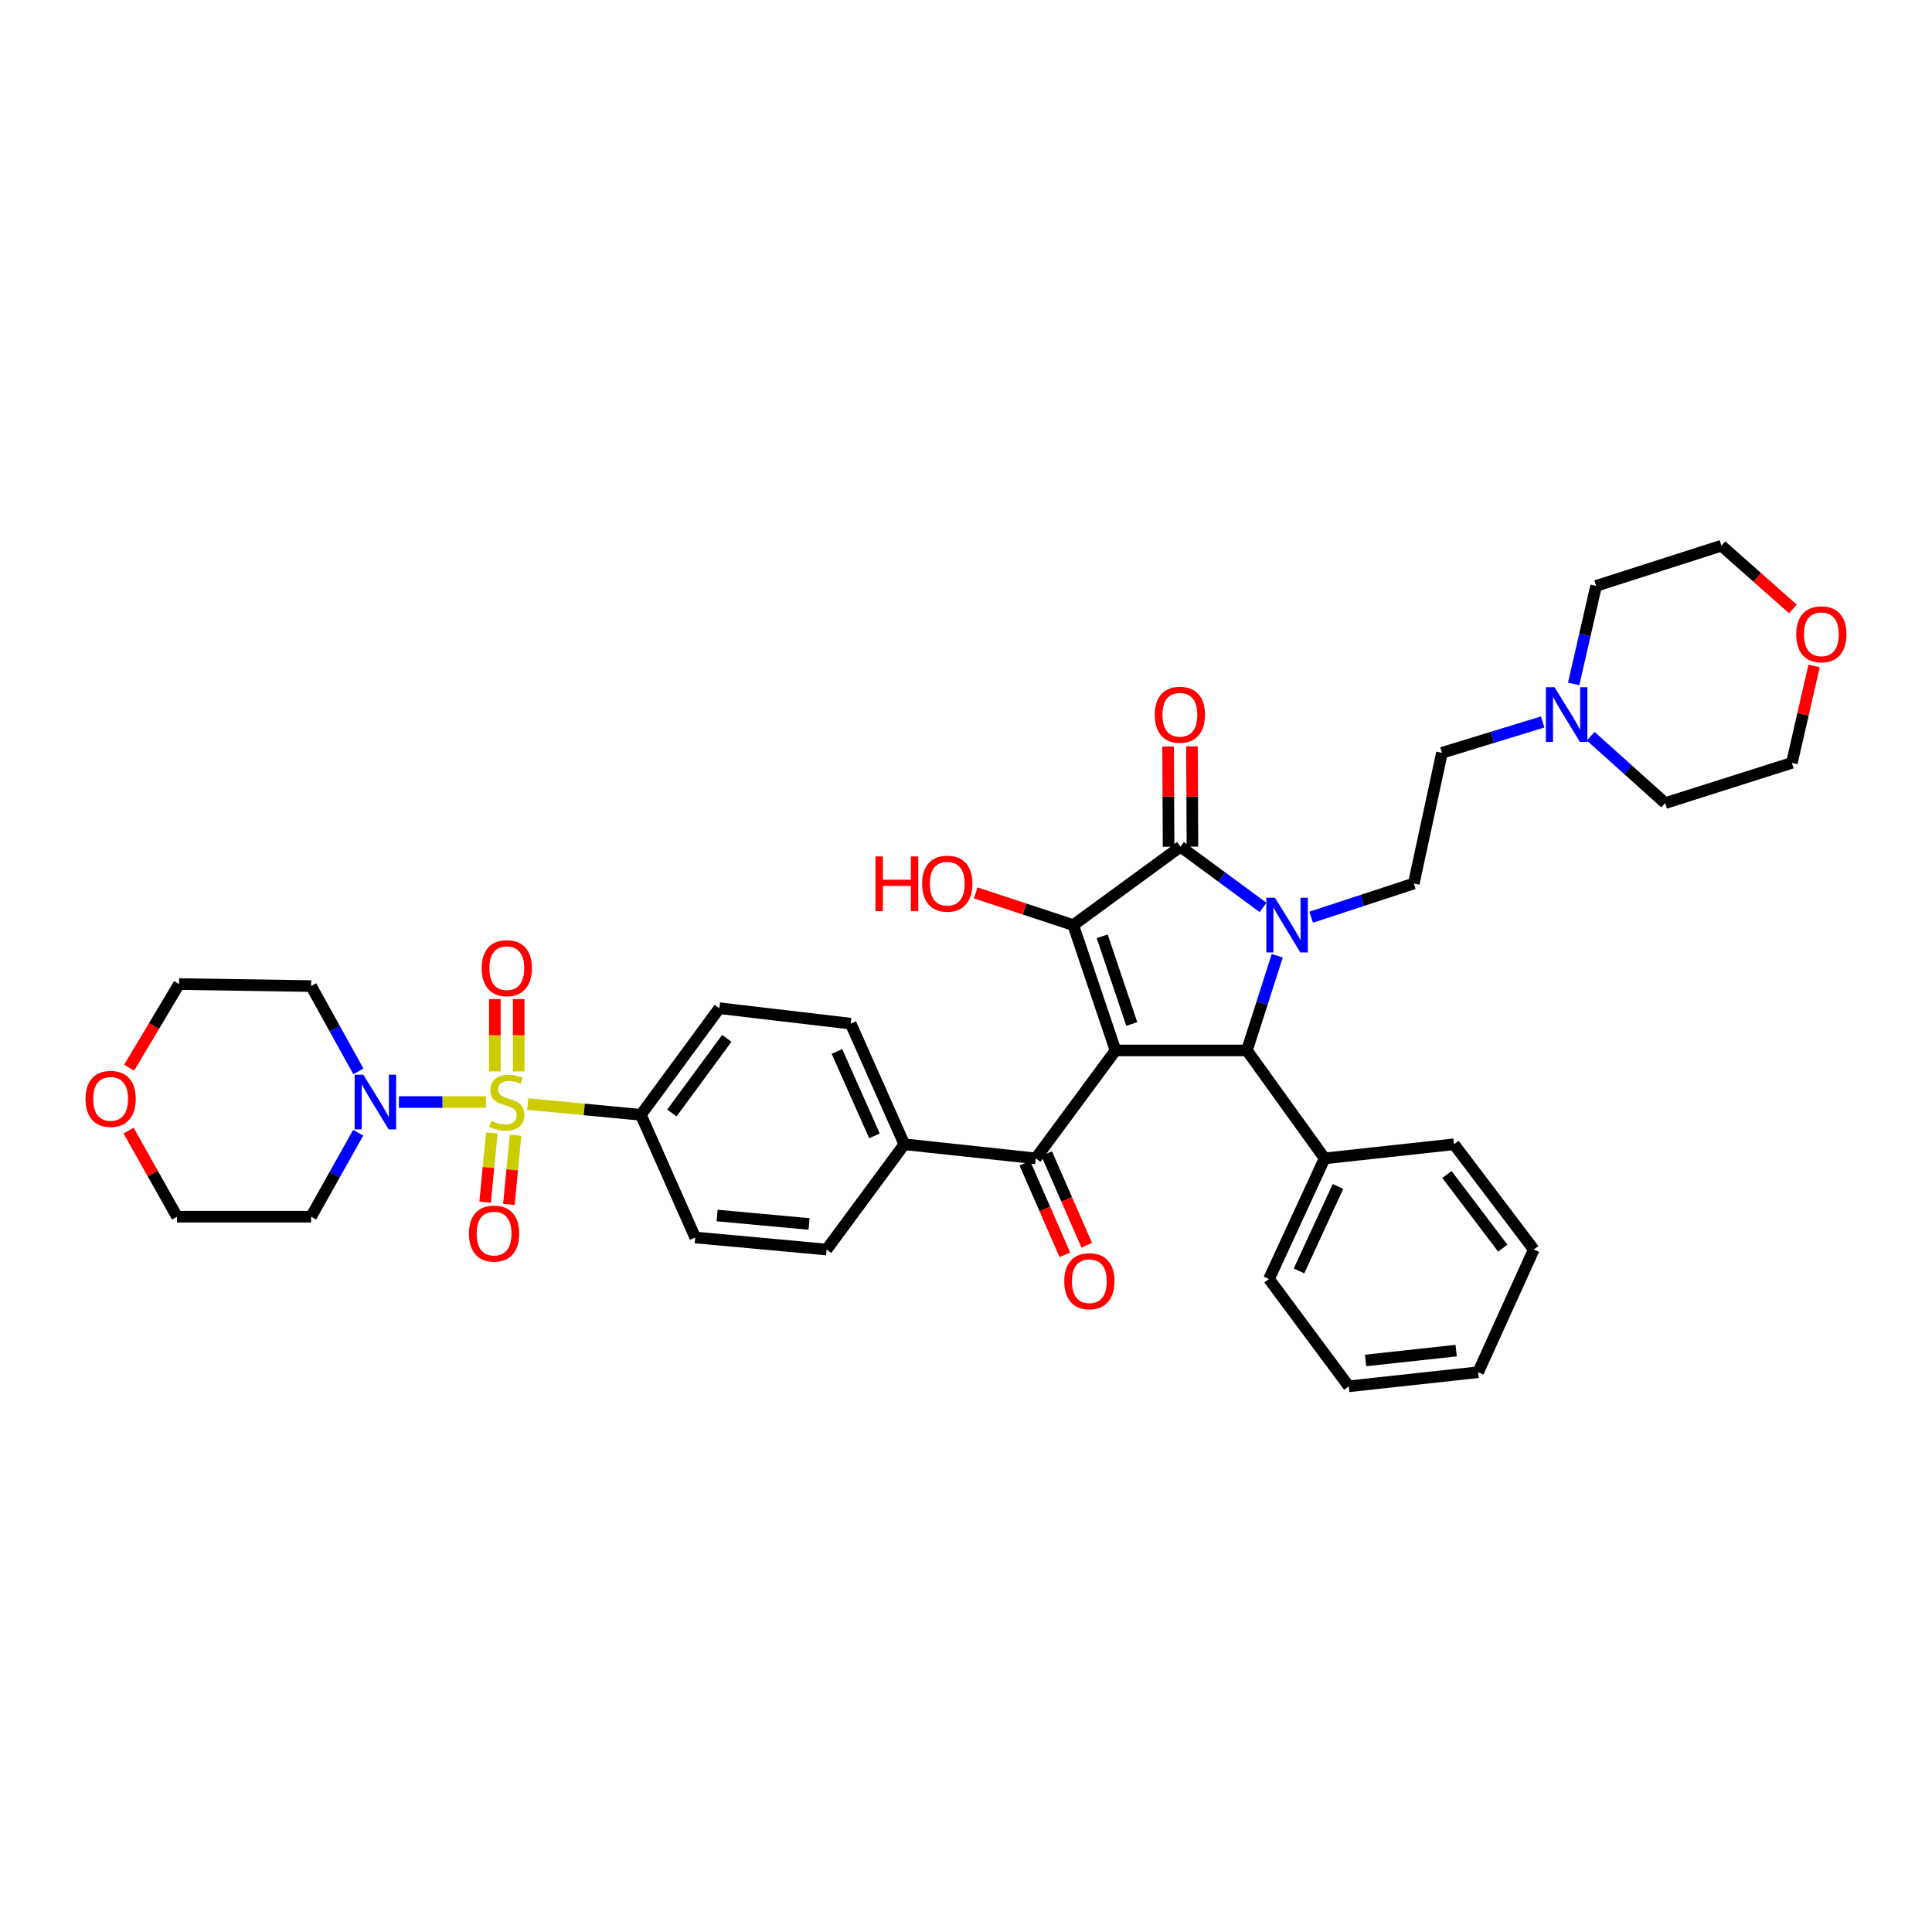 <?xml version='1.0' encoding='iso-8859-1'?>
<svg version='1.1' baseProfile='full'
              xmlns='http://www.w3.org/2000/svg'
                      xmlns:rdkit='http://www.rdkit.org/xml'
                      xmlns:xlink='http://www.w3.org/1999/xlink'
                  xml:space='preserve'
width='1000px' height='1000px' viewBox='0 0 1000 1000'>
<!-- END OF HEADER -->
<rect style='opacity:1.0;fill:#FFFFFF;stroke:none' width='1000' height='1000' x='0' y='0'> </rect>
<path class='bond-2' d='M 577.381,543.704 L 555.508,478.834' style='fill:none;fill-rule:evenodd;stroke:#000000;stroke-width:6px;stroke-linecap:butt;stroke-linejoin:miter;stroke-opacity:1' />
<path class='bond-2' d='M 585.806,530.026 L 570.495,484.618' style='fill:none;fill-rule:evenodd;stroke:#000000;stroke-width:6px;stroke-linecap:butt;stroke-linejoin:miter;stroke-opacity:1' />
<path class='bond-4' d='M 577.381,543.704 L 645.4,543.704' style='fill:none;fill-rule:evenodd;stroke:#000000;stroke-width:6px;stroke-linecap:butt;stroke-linejoin:miter;stroke-opacity:1' />
<path class='bond-5' d='M 577.381,543.704 L 536.1,599.576' style='fill:none;fill-rule:evenodd;stroke:#000000;stroke-width:6px;stroke-linecap:butt;stroke-linejoin:miter;stroke-opacity:1' />
<path class='bond-0' d='M 661.105,494.697 L 653.253,519.201' style='fill:none;fill-rule:evenodd;stroke:#0000FF;stroke-width:6px;stroke-linecap:butt;stroke-linejoin:miter;stroke-opacity:1' />
<path class='bond-0' d='M 653.253,519.201 L 645.4,543.704' style='fill:none;fill-rule:evenodd;stroke:#000000;stroke-width:6px;stroke-linecap:butt;stroke-linejoin:miter;stroke-opacity:1' />
<path class='bond-7' d='M 678.654,474.742 L 705.213,466.024' style='fill:none;fill-rule:evenodd;stroke:#0000FF;stroke-width:6px;stroke-linecap:butt;stroke-linejoin:miter;stroke-opacity:1' />
<path class='bond-7' d='M 705.213,466.024 L 731.772,457.305' style='fill:none;fill-rule:evenodd;stroke:#000000;stroke-width:6px;stroke-linecap:butt;stroke-linejoin:miter;stroke-opacity:1' />
<path class='bond-37' d='M 653.736,469.67 L 632.383,453.955' style='fill:none;fill-rule:evenodd;stroke:#0000FF;stroke-width:6px;stroke-linecap:butt;stroke-linejoin:miter;stroke-opacity:1' />
<path class='bond-37' d='M 632.383,453.955 L 611.03,438.239' style='fill:none;fill-rule:evenodd;stroke:#000000;stroke-width:6px;stroke-linecap:butt;stroke-linejoin:miter;stroke-opacity:1' />
<path class='bond-1' d='M 273.142,571.453 L 302.43,574.246' style='fill:none;fill-rule:evenodd;stroke:#CCCC00;stroke-width:6px;stroke-linecap:butt;stroke-linejoin:miter;stroke-opacity:1' />
<path class='bond-1' d='M 302.43,574.246 L 331.718,577.038' style='fill:none;fill-rule:evenodd;stroke:#000000;stroke-width:6px;stroke-linecap:butt;stroke-linejoin:miter;stroke-opacity:1' />
<path class='bond-6' d='M 251.539,570.422 L 229.008,570.422' style='fill:none;fill-rule:evenodd;stroke:#CCCC00;stroke-width:6px;stroke-linecap:butt;stroke-linejoin:miter;stroke-opacity:1' />
<path class='bond-6' d='M 229.008,570.422 L 206.477,570.422' style='fill:none;fill-rule:evenodd;stroke:#0000FF;stroke-width:6px;stroke-linecap:butt;stroke-linejoin:miter;stroke-opacity:1' />
<path class='bond-9' d='M 254.565,586.415 L 252.833,604.314' style='fill:none;fill-rule:evenodd;stroke:#CCCC00;stroke-width:6px;stroke-linecap:butt;stroke-linejoin:miter;stroke-opacity:1' />
<path class='bond-9' d='M 252.833,604.314 L 251.1,622.214' style='fill:none;fill-rule:evenodd;stroke:#FF0000;stroke-width:6px;stroke-linecap:butt;stroke-linejoin:miter;stroke-opacity:1' />
<path class='bond-9' d='M 266.861,587.605 L 265.129,605.505' style='fill:none;fill-rule:evenodd;stroke:#CCCC00;stroke-width:6px;stroke-linecap:butt;stroke-linejoin:miter;stroke-opacity:1' />
<path class='bond-9' d='M 265.129,605.505 L 263.396,623.405' style='fill:none;fill-rule:evenodd;stroke:#FF0000;stroke-width:6px;stroke-linecap:butt;stroke-linejoin:miter;stroke-opacity:1' />
<path class='bond-10' d='M 268.496,554.567 L 268.496,535.851' style='fill:none;fill-rule:evenodd;stroke:#CCCC00;stroke-width:6px;stroke-linecap:butt;stroke-linejoin:miter;stroke-opacity:1' />
<path class='bond-10' d='M 268.496,535.851 L 268.496,517.135' style='fill:none;fill-rule:evenodd;stroke:#FF0000;stroke-width:6px;stroke-linecap:butt;stroke-linejoin:miter;stroke-opacity:1' />
<path class='bond-10' d='M 256.142,554.567 L 256.142,535.851' style='fill:none;fill-rule:evenodd;stroke:#CCCC00;stroke-width:6px;stroke-linecap:butt;stroke-linejoin:miter;stroke-opacity:1' />
<path class='bond-10' d='M 256.142,535.851 L 256.142,517.135' style='fill:none;fill-rule:evenodd;stroke:#FF0000;stroke-width:6px;stroke-linecap:butt;stroke-linejoin:miter;stroke-opacity:1' />
<path class='bond-3' d='M 555.508,478.834 L 611.03,438.239' style='fill:none;fill-rule:evenodd;stroke:#000000;stroke-width:6px;stroke-linecap:butt;stroke-linejoin:miter;stroke-opacity:1' />
<path class='bond-16' d='M 555.508,478.834 L 530.264,470.499' style='fill:none;fill-rule:evenodd;stroke:#000000;stroke-width:6px;stroke-linecap:butt;stroke-linejoin:miter;stroke-opacity:1' />
<path class='bond-16' d='M 530.264,470.499 L 505.019,462.164' style='fill:none;fill-rule:evenodd;stroke:#FF0000;stroke-width:6px;stroke-linecap:butt;stroke-linejoin:miter;stroke-opacity:1' />
<path class='bond-13' d='M 617.207,438.21 L 617.082,412.263' style='fill:none;fill-rule:evenodd;stroke:#000000;stroke-width:6px;stroke-linecap:butt;stroke-linejoin:miter;stroke-opacity:1' />
<path class='bond-13' d='M 617.082,412.263 L 616.957,386.316' style='fill:none;fill-rule:evenodd;stroke:#FF0000;stroke-width:6px;stroke-linecap:butt;stroke-linejoin:miter;stroke-opacity:1' />
<path class='bond-13' d='M 604.854,438.269 L 604.729,412.322' style='fill:none;fill-rule:evenodd;stroke:#000000;stroke-width:6px;stroke-linecap:butt;stroke-linejoin:miter;stroke-opacity:1' />
<path class='bond-13' d='M 604.729,412.322 L 604.604,386.376' style='fill:none;fill-rule:evenodd;stroke:#FF0000;stroke-width:6px;stroke-linecap:butt;stroke-linejoin:miter;stroke-opacity:1' />
<path class='bond-14' d='M 645.4,543.704 L 685.632,599.576' style='fill:none;fill-rule:evenodd;stroke:#000000;stroke-width:6px;stroke-linecap:butt;stroke-linejoin:miter;stroke-opacity:1' />
<path class='bond-12' d='M 536.1,599.576 L 468.08,592.281' style='fill:none;fill-rule:evenodd;stroke:#000000;stroke-width:6px;stroke-linecap:butt;stroke-linejoin:miter;stroke-opacity:1' />
<path class='bond-15' d='M 530.44,602.05 L 540.809,625.769' style='fill:none;fill-rule:evenodd;stroke:#000000;stroke-width:6px;stroke-linecap:butt;stroke-linejoin:miter;stroke-opacity:1' />
<path class='bond-15' d='M 540.809,625.769 L 551.177,649.488' style='fill:none;fill-rule:evenodd;stroke:#FF0000;stroke-width:6px;stroke-linecap:butt;stroke-linejoin:miter;stroke-opacity:1' />
<path class='bond-15' d='M 541.759,597.102 L 552.128,620.821' style='fill:none;fill-rule:evenodd;stroke:#000000;stroke-width:6px;stroke-linecap:butt;stroke-linejoin:miter;stroke-opacity:1' />
<path class='bond-15' d='M 552.128,620.821 L 562.496,644.54' style='fill:none;fill-rule:evenodd;stroke:#FF0000;stroke-width:6px;stroke-linecap:butt;stroke-linejoin:miter;stroke-opacity:1' />
<path class='bond-24' d='M 185.505,554.546 L 173.266,532.468' style='fill:none;fill-rule:evenodd;stroke:#0000FF;stroke-width:6px;stroke-linecap:butt;stroke-linejoin:miter;stroke-opacity:1' />
<path class='bond-24' d='M 173.266,532.468 L 161.027,510.391' style='fill:none;fill-rule:evenodd;stroke:#000000;stroke-width:6px;stroke-linecap:butt;stroke-linejoin:miter;stroke-opacity:1' />
<path class='bond-25' d='M 185.411,586.283 L 173.219,608.021' style='fill:none;fill-rule:evenodd;stroke:#0000FF;stroke-width:6px;stroke-linecap:butt;stroke-linejoin:miter;stroke-opacity:1' />
<path class='bond-25' d='M 173.219,608.021 L 161.027,629.76' style='fill:none;fill-rule:evenodd;stroke:#000000;stroke-width:6px;stroke-linecap:butt;stroke-linejoin:miter;stroke-opacity:1' />
<path class='bond-19' d='M 731.772,457.305 L 746.356,389.663' style='fill:none;fill-rule:evenodd;stroke:#000000;stroke-width:6px;stroke-linecap:butt;stroke-linejoin:miter;stroke-opacity:1' />
<path class='bond-8' d='M 331.718,577.038 L 372.327,521.845' style='fill:none;fill-rule:evenodd;stroke:#000000;stroke-width:6px;stroke-linecap:butt;stroke-linejoin:miter;stroke-opacity:1' />
<path class='bond-8' d='M 347.76,576.08 L 376.186,537.445' style='fill:none;fill-rule:evenodd;stroke:#000000;stroke-width:6px;stroke-linecap:butt;stroke-linejoin:miter;stroke-opacity:1' />
<path class='bond-38' d='M 331.718,577.038 L 359.836,640.514' style='fill:none;fill-rule:evenodd;stroke:#000000;stroke-width:6px;stroke-linecap:butt;stroke-linejoin:miter;stroke-opacity:1' />
<path class='bond-11' d='M 798.468,373.687 L 772.412,381.675' style='fill:none;fill-rule:evenodd;stroke:#0000FF;stroke-width:6px;stroke-linecap:butt;stroke-linejoin:miter;stroke-opacity:1' />
<path class='bond-11' d='M 772.412,381.675 L 746.356,389.663' style='fill:none;fill-rule:evenodd;stroke:#000000;stroke-width:6px;stroke-linecap:butt;stroke-linejoin:miter;stroke-opacity:1' />
<path class='bond-26' d='M 823.35,381.063 L 842.623,398.375' style='fill:none;fill-rule:evenodd;stroke:#0000FF;stroke-width:6px;stroke-linecap:butt;stroke-linejoin:miter;stroke-opacity:1' />
<path class='bond-26' d='M 842.623,398.375 L 861.895,415.687' style='fill:none;fill-rule:evenodd;stroke:#000000;stroke-width:6px;stroke-linecap:butt;stroke-linejoin:miter;stroke-opacity:1' />
<path class='bond-27' d='M 814.528,354.008 L 820.337,328.633' style='fill:none;fill-rule:evenodd;stroke:#0000FF;stroke-width:6px;stroke-linecap:butt;stroke-linejoin:miter;stroke-opacity:1' />
<path class='bond-27' d='M 820.337,328.633 L 826.146,303.257' style='fill:none;fill-rule:evenodd;stroke:#000000;stroke-width:6px;stroke-linecap:butt;stroke-linejoin:miter;stroke-opacity:1' />
<path class='bond-20' d='M 468.08,592.281 L 427.849,646.766' style='fill:none;fill-rule:evenodd;stroke:#000000;stroke-width:6px;stroke-linecap:butt;stroke-linejoin:miter;stroke-opacity:1' />
<path class='bond-21' d='M 468.08,592.281 L 440.326,529.841' style='fill:none;fill-rule:evenodd;stroke:#000000;stroke-width:6px;stroke-linecap:butt;stroke-linejoin:miter;stroke-opacity:1' />
<path class='bond-21' d='M 452.628,587.932 L 433.2,544.224' style='fill:none;fill-rule:evenodd;stroke:#000000;stroke-width:6px;stroke-linecap:butt;stroke-linejoin:miter;stroke-opacity:1' />
<path class='bond-32' d='M 685.632,599.576 L 656.827,662.016' style='fill:none;fill-rule:evenodd;stroke:#000000;stroke-width:6px;stroke-linecap:butt;stroke-linejoin:miter;stroke-opacity:1' />
<path class='bond-32' d='M 692.528,614.117 L 672.366,657.825' style='fill:none;fill-rule:evenodd;stroke:#000000;stroke-width:6px;stroke-linecap:butt;stroke-linejoin:miter;stroke-opacity:1' />
<path class='bond-33' d='M 685.632,599.576 L 752.594,592.281' style='fill:none;fill-rule:evenodd;stroke:#000000;stroke-width:6px;stroke-linecap:butt;stroke-linejoin:miter;stroke-opacity:1' />
<path class='bond-17' d='M 372.327,521.845 L 440.326,529.841' style='fill:none;fill-rule:evenodd;stroke:#000000;stroke-width:6px;stroke-linecap:butt;stroke-linejoin:miter;stroke-opacity:1' />
<path class='bond-18' d='M 359.836,640.514 L 427.849,646.766' style='fill:none;fill-rule:evenodd;stroke:#000000;stroke-width:6px;stroke-linecap:butt;stroke-linejoin:miter;stroke-opacity:1' />
<path class='bond-18' d='M 371.169,629.15 L 418.778,633.527' style='fill:none;fill-rule:evenodd;stroke:#000000;stroke-width:6px;stroke-linecap:butt;stroke-linejoin:miter;stroke-opacity:1' />
<path class='bond-22' d='M 66.558,585.204 L 79.097,607.482' style='fill:none;fill-rule:evenodd;stroke:#FF0000;stroke-width:6px;stroke-linecap:butt;stroke-linejoin:miter;stroke-opacity:1' />
<path class='bond-22' d='M 79.097,607.482 L 91.635,629.76' style='fill:none;fill-rule:evenodd;stroke:#000000;stroke-width:6px;stroke-linecap:butt;stroke-linejoin:miter;stroke-opacity:1' />
<path class='bond-41' d='M 66.84,552.645 L 79.756,531' style='fill:none;fill-rule:evenodd;stroke:#FF0000;stroke-width:6px;stroke-linecap:butt;stroke-linejoin:miter;stroke-opacity:1' />
<path class='bond-41' d='M 79.756,531 L 92.671,509.354' style='fill:none;fill-rule:evenodd;stroke:#000000;stroke-width:6px;stroke-linecap:butt;stroke-linejoin:miter;stroke-opacity:1' />
<path class='bond-23' d='M 928.008,315.195 L 909.512,298.822' style='fill:none;fill-rule:evenodd;stroke:#FF0000;stroke-width:6px;stroke-linecap:butt;stroke-linejoin:miter;stroke-opacity:1' />
<path class='bond-23' d='M 909.512,298.822 L 891.015,282.448' style='fill:none;fill-rule:evenodd;stroke:#000000;stroke-width:6px;stroke-linecap:butt;stroke-linejoin:miter;stroke-opacity:1' />
<path class='bond-40' d='M 938.963,344.701 L 933.217,369.783' style='fill:none;fill-rule:evenodd;stroke:#FF0000;stroke-width:6px;stroke-linecap:butt;stroke-linejoin:miter;stroke-opacity:1' />
<path class='bond-40' d='M 933.217,369.783 L 927.472,394.865' style='fill:none;fill-rule:evenodd;stroke:#000000;stroke-width:6px;stroke-linecap:butt;stroke-linejoin:miter;stroke-opacity:1' />
<path class='bond-28' d='M 161.027,510.391 L 92.671,509.354' style='fill:none;fill-rule:evenodd;stroke:#000000;stroke-width:6px;stroke-linecap:butt;stroke-linejoin:miter;stroke-opacity:1' />
<path class='bond-29' d='M 161.027,629.76 L 91.635,629.76' style='fill:none;fill-rule:evenodd;stroke:#000000;stroke-width:6px;stroke-linecap:butt;stroke-linejoin:miter;stroke-opacity:1' />
<path class='bond-31' d='M 861.895,415.687 L 927.472,394.865' style='fill:none;fill-rule:evenodd;stroke:#000000;stroke-width:6px;stroke-linecap:butt;stroke-linejoin:miter;stroke-opacity:1' />
<path class='bond-30' d='M 826.146,303.257 L 891.015,282.448' style='fill:none;fill-rule:evenodd;stroke:#000000;stroke-width:6px;stroke-linecap:butt;stroke-linejoin:miter;stroke-opacity:1' />
<path class='bond-35' d='M 656.827,662.016 L 698.122,717.552' style='fill:none;fill-rule:evenodd;stroke:#000000;stroke-width:6px;stroke-linecap:butt;stroke-linejoin:miter;stroke-opacity:1' />
<path class='bond-34' d='M 752.594,592.281 L 793.882,646.766' style='fill:none;fill-rule:evenodd;stroke:#000000;stroke-width:6px;stroke-linecap:butt;stroke-linejoin:miter;stroke-opacity:1' />
<path class='bond-34' d='M 748.942,607.914 L 777.843,646.054' style='fill:none;fill-rule:evenodd;stroke:#000000;stroke-width:6px;stroke-linecap:butt;stroke-linejoin:miter;stroke-opacity:1' />
<path class='bond-36' d='M 793.882,646.766 L 765.085,710.256' style='fill:none;fill-rule:evenodd;stroke:#000000;stroke-width:6px;stroke-linecap:butt;stroke-linejoin:miter;stroke-opacity:1' />
<path class='bond-39' d='M 698.122,717.552 L 765.085,710.256' style='fill:none;fill-rule:evenodd;stroke:#000000;stroke-width:6px;stroke-linecap:butt;stroke-linejoin:miter;stroke-opacity:1' />
<path class='bond-39' d='M 706.829,704.177 L 753.703,699.07' style='fill:none;fill-rule:evenodd;stroke:#000000;stroke-width:6px;stroke-linecap:butt;stroke-linejoin:miter;stroke-opacity:1' />
<path  class='atom-1' d='M 659.929 464.674
L 669.209 479.674
Q 670.129 481.154, 671.609 483.834
Q 673.089 486.514, 673.169 486.674
L 673.169 464.674
L 676.929 464.674
L 676.929 492.994
L 673.049 492.994
L 663.089 476.594
Q 661.929 474.674, 660.689 472.474
Q 659.489 470.274, 659.129 469.594
L 659.129 492.994
L 655.449 492.994
L 655.449 464.674
L 659.929 464.674
' fill='#0000FF'/>
<path  class='atom-2' d='M 254.319 580.142
Q 254.639 580.262, 255.959 580.822
Q 257.279 581.382, 258.719 581.742
Q 260.199 582.062, 261.639 582.062
Q 264.319 582.062, 265.879 580.782
Q 267.439 579.462, 267.439 577.182
Q 267.439 575.622, 266.639 574.662
Q 265.879 573.702, 264.679 573.182
Q 263.479 572.662, 261.479 572.062
Q 258.959 571.302, 257.439 570.582
Q 255.959 569.862, 254.879 568.342
Q 253.839 566.822, 253.839 564.262
Q 253.839 560.702, 256.239 558.502
Q 258.679 556.302, 263.479 556.302
Q 266.759 556.302, 270.479 557.862
L 269.559 560.942
Q 266.159 559.542, 263.599 559.542
Q 260.839 559.542, 259.319 560.702
Q 257.799 561.822, 257.839 563.782
Q 257.839 565.302, 258.599 566.222
Q 259.399 567.142, 260.519 567.662
Q 261.679 568.182, 263.599 568.782
Q 266.159 569.582, 267.679 570.382
Q 269.199 571.182, 270.279 572.822
Q 271.399 574.422, 271.399 577.182
Q 271.399 581.102, 268.759 583.222
Q 266.159 585.302, 261.799 585.302
Q 259.279 585.302, 257.359 584.742
Q 255.479 584.222, 253.239 583.302
L 254.319 580.142
' fill='#CCCC00'/>
<path  class='atom-7' d='M 188.046 556.262
L 197.326 571.262
Q 198.246 572.742, 199.726 575.422
Q 201.206 578.102, 201.286 578.262
L 201.286 556.262
L 205.046 556.262
L 205.046 584.582
L 201.166 584.582
L 191.206 568.182
Q 190.046 566.262, 188.806 564.062
Q 187.606 561.862, 187.246 561.182
L 187.246 584.582
L 183.566 584.582
L 183.566 556.262
L 188.046 556.262
' fill='#0000FF'/>
<path  class='atom-10' d='M 242.737 638.501
Q 242.737 631.701, 246.097 627.901
Q 249.457 624.101, 255.737 624.101
Q 262.017 624.101, 265.377 627.901
Q 268.737 631.701, 268.737 638.501
Q 268.737 645.381, 265.337 649.301
Q 261.937 653.181, 255.737 653.181
Q 249.497 653.181, 246.097 649.301
Q 242.737 645.421, 242.737 638.501
M 255.737 649.981
Q 260.057 649.981, 262.377 647.101
Q 264.737 644.181, 264.737 638.501
Q 264.737 632.941, 262.377 630.141
Q 260.057 627.301, 255.737 627.301
Q 251.417 627.301, 249.057 630.101
Q 246.737 632.901, 246.737 638.501
Q 246.737 644.221, 249.057 647.101
Q 251.417 649.981, 255.737 649.981
' fill='#FF0000'/>
<path  class='atom-11' d='M 249.319 501.116
Q 249.319 494.316, 252.679 490.516
Q 256.039 486.716, 262.319 486.716
Q 268.599 486.716, 271.959 490.516
Q 275.319 494.316, 275.319 501.116
Q 275.319 507.996, 271.919 511.916
Q 268.519 515.796, 262.319 515.796
Q 256.079 515.796, 252.679 511.916
Q 249.319 508.036, 249.319 501.116
M 262.319 512.596
Q 266.639 512.596, 268.959 509.716
Q 271.319 506.796, 271.319 501.116
Q 271.319 495.556, 268.959 492.756
Q 266.639 489.916, 262.319 489.916
Q 257.999 489.916, 255.639 492.716
Q 253.319 495.516, 253.319 501.116
Q 253.319 506.836, 255.639 509.716
Q 257.999 512.596, 262.319 512.596
' fill='#FF0000'/>
<path  class='atom-12' d='M 804.636 355.717
L 813.916 370.717
Q 814.836 372.197, 816.316 374.877
Q 817.796 377.557, 817.876 377.717
L 817.876 355.717
L 821.636 355.717
L 821.636 384.037
L 817.756 384.037
L 807.796 367.637
Q 806.636 365.717, 805.396 363.517
Q 804.196 361.317, 803.836 360.637
L 803.836 384.037
L 800.156 384.037
L 800.156 355.717
L 804.636 355.717
' fill='#0000FF'/>
<path  class='atom-14' d='M 597.701 369.957
Q 597.701 363.157, 601.061 359.357
Q 604.421 355.557, 610.701 355.557
Q 616.981 355.557, 620.341 359.357
Q 623.701 363.157, 623.701 369.957
Q 623.701 376.837, 620.301 380.757
Q 616.901 384.637, 610.701 384.637
Q 604.461 384.637, 601.061 380.757
Q 597.701 376.877, 597.701 369.957
M 610.701 381.437
Q 615.021 381.437, 617.341 378.557
Q 619.701 375.637, 619.701 369.957
Q 619.701 364.397, 617.341 361.597
Q 615.021 358.757, 610.701 358.757
Q 606.381 358.757, 604.021 361.557
Q 601.701 364.357, 601.701 369.957
Q 601.701 375.677, 604.021 378.557
Q 606.381 381.437, 610.701 381.437
' fill='#FF0000'/>
<path  class='atom-16' d='M 550.854 663.146
Q 550.854 656.346, 554.214 652.546
Q 557.574 648.746, 563.854 648.746
Q 570.134 648.746, 573.494 652.546
Q 576.854 656.346, 576.854 663.146
Q 576.854 670.026, 573.454 673.946
Q 570.054 677.826, 563.854 677.826
Q 557.614 677.826, 554.214 673.946
Q 550.854 670.066, 550.854 663.146
M 563.854 674.626
Q 568.174 674.626, 570.494 671.746
Q 572.854 668.826, 572.854 663.146
Q 572.854 657.586, 570.494 654.786
Q 568.174 651.946, 563.854 651.946
Q 559.534 651.946, 557.174 654.746
Q 554.854 657.546, 554.854 663.146
Q 554.854 668.866, 557.174 671.746
Q 559.534 674.626, 563.854 674.626
' fill='#FF0000'/>
<path  class='atom-17' d='M 453.143 443.305
L 456.983 443.305
L 456.983 455.345
L 471.463 455.345
L 471.463 443.305
L 475.303 443.305
L 475.303 471.625
L 471.463 471.625
L 471.463 458.545
L 456.983 458.545
L 456.983 471.625
L 453.143 471.625
L 453.143 443.305
' fill='#FF0000'/>
<path  class='atom-17' d='M 477.303 457.385
Q 477.303 450.585, 480.663 446.785
Q 484.023 442.985, 490.303 442.985
Q 496.583 442.985, 499.943 446.785
Q 503.303 450.585, 503.303 457.385
Q 503.303 464.265, 499.903 468.185
Q 496.503 472.065, 490.303 472.065
Q 484.063 472.065, 480.663 468.185
Q 477.303 464.305, 477.303 457.385
M 490.303 468.865
Q 494.623 468.865, 496.943 465.985
Q 499.303 463.065, 499.303 457.385
Q 499.303 451.825, 496.943 449.025
Q 494.623 446.185, 490.303 446.185
Q 485.983 446.185, 483.623 448.985
Q 481.303 451.785, 481.303 457.385
Q 481.303 463.105, 483.623 465.985
Q 485.983 468.865, 490.303 468.865
' fill='#FF0000'/>
<path  class='atom-23' d='M 44.265 568.772
Q 44.265 561.972, 47.625 558.172
Q 50.985 554.372, 57.265 554.372
Q 63.545 554.372, 66.905 558.172
Q 70.265 561.972, 70.265 568.772
Q 70.265 575.652, 66.865 579.572
Q 63.465 583.452, 57.265 583.452
Q 51.025 583.452, 47.625 579.572
Q 44.265 575.692, 44.265 568.772
M 57.265 580.252
Q 61.585 580.252, 63.905 577.372
Q 66.265 574.452, 66.265 568.772
Q 66.265 563.212, 63.905 560.412
Q 61.585 557.572, 57.265 557.572
Q 52.945 557.572, 50.585 560.372
Q 48.265 563.172, 48.265 568.772
Q 48.265 574.492, 50.585 577.372
Q 52.945 580.252, 57.265 580.252
' fill='#FF0000'/>
<path  class='atom-24' d='M 929.735 328.312
Q 929.735 321.512, 933.095 317.712
Q 936.455 313.912, 942.735 313.912
Q 949.015 313.912, 952.375 317.712
Q 955.735 321.512, 955.735 328.312
Q 955.735 335.192, 952.335 339.112
Q 948.935 342.992, 942.735 342.992
Q 936.495 342.992, 933.095 339.112
Q 929.735 335.232, 929.735 328.312
M 942.735 339.792
Q 947.055 339.792, 949.375 336.912
Q 951.735 333.992, 951.735 328.312
Q 951.735 322.752, 949.375 319.952
Q 947.055 317.112, 942.735 317.112
Q 938.415 317.112, 936.055 319.912
Q 933.735 322.712, 933.735 328.312
Q 933.735 334.032, 936.055 336.912
Q 938.415 339.792, 942.735 339.792
' fill='#FF0000'/>
</svg>
